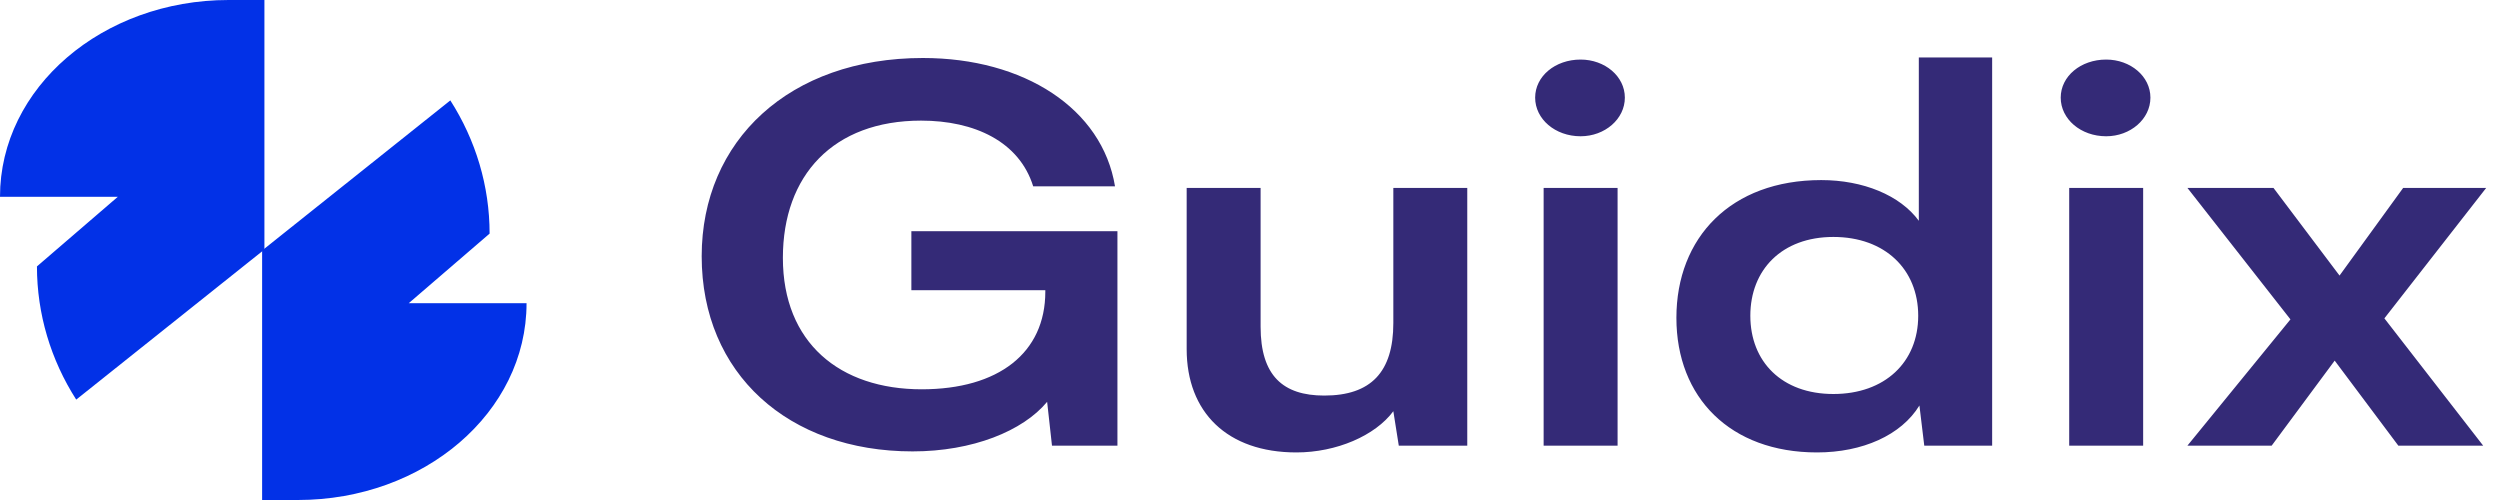 <svg width="150" height="30" viewBox="0 0 150 30" fill="none" xmlns="http://www.w3.org/2000/svg">
<g clip-path="url(#clip0_3292_2674)">
<path d="M24.526 18.191L29.376 14.016C29.376 11.154 28.544 8.41 27.02 6.024L15.727 15.03V30H17.875C25.427 30 31.593 24.752 31.593 18.191H24.526Z" fill="#0231E7"/>
<path d="M7.067 11.809L2.217 15.984C2.217 18.847 3.048 21.59 4.573 23.976L15.865 14.97V0H13.718C6.166 0 0 5.248 0 11.809H7.067Z" fill="#0231E7"/>
<path d="M55.264 7.237C49.992 7.237 46.973 10.524 46.973 15.47C46.973 20.572 50.392 23.358 55.301 23.358C59.919 23.358 62.719 21.167 62.719 17.504V17.41H54.682V13.873H67.046V26.739H63.119L62.828 24.11C61.373 25.863 58.355 27.084 54.755 27.084C47.301 27.084 42.101 22.419 42.101 15.376C42.101 8.426 47.373 3.48 55.373 3.48C61.446 3.48 66.137 6.517 66.901 11.181H61.992C61.155 8.489 58.464 7.237 55.264 7.237ZM83.6 11.275H88.036V26.739H83.927L83.6 24.673C82.509 26.144 80.182 27.146 77.782 27.146C73.636 27.146 71.2 24.736 71.2 20.948V11.275H75.636V19.602C75.636 22.544 76.982 23.734 79.454 23.734C82.254 23.734 83.6 22.325 83.6 19.383V11.275ZM94.836 8.176C93.309 8.176 92.109 7.143 92.109 5.859C92.109 4.576 93.309 3.574 94.836 3.574C96.291 3.574 97.491 4.576 97.491 5.859C97.491 7.143 96.291 8.176 94.836 8.176ZM92.618 26.739V11.275H97.055V26.739H92.618ZM109.02 27.146C103.82 27.146 100.584 23.859 100.584 19.07C100.584 14.249 103.856 10.805 109.274 10.805C111.784 10.805 114.002 11.713 115.129 13.247V3.449H119.529V26.739H115.456L115.165 24.329C114.075 26.113 111.747 27.146 109.02 27.146ZM110.002 23.64C113.093 23.64 115.093 21.73 115.093 18.944C115.093 16.158 113.093 14.217 110.002 14.217C106.911 14.217 105.02 16.19 105.02 18.944C105.02 21.699 106.911 23.64 110.002 23.64ZM126.371 8.176C124.843 8.176 123.643 7.143 123.643 5.859C123.643 4.576 124.843 3.574 126.371 3.574C127.825 3.574 129.025 4.576 129.025 5.859C129.025 7.143 127.825 8.176 126.371 8.176ZM124.152 26.739V11.275H128.589V26.739H124.152ZM136.3 26.739H131.245L137.427 19.163L131.245 11.275H136.409L140.372 16.534L144.19 11.275H149.172L143.063 19.101L148.99 26.739H143.9L140.081 21.637L136.3 26.739Z" fill="#342A77"/>
</g>
<defs>
<clipPath id="clip0_3292_2674">
<rect width="150" height="30" fill="white"/>
</clipPath>
</defs>
</svg>
